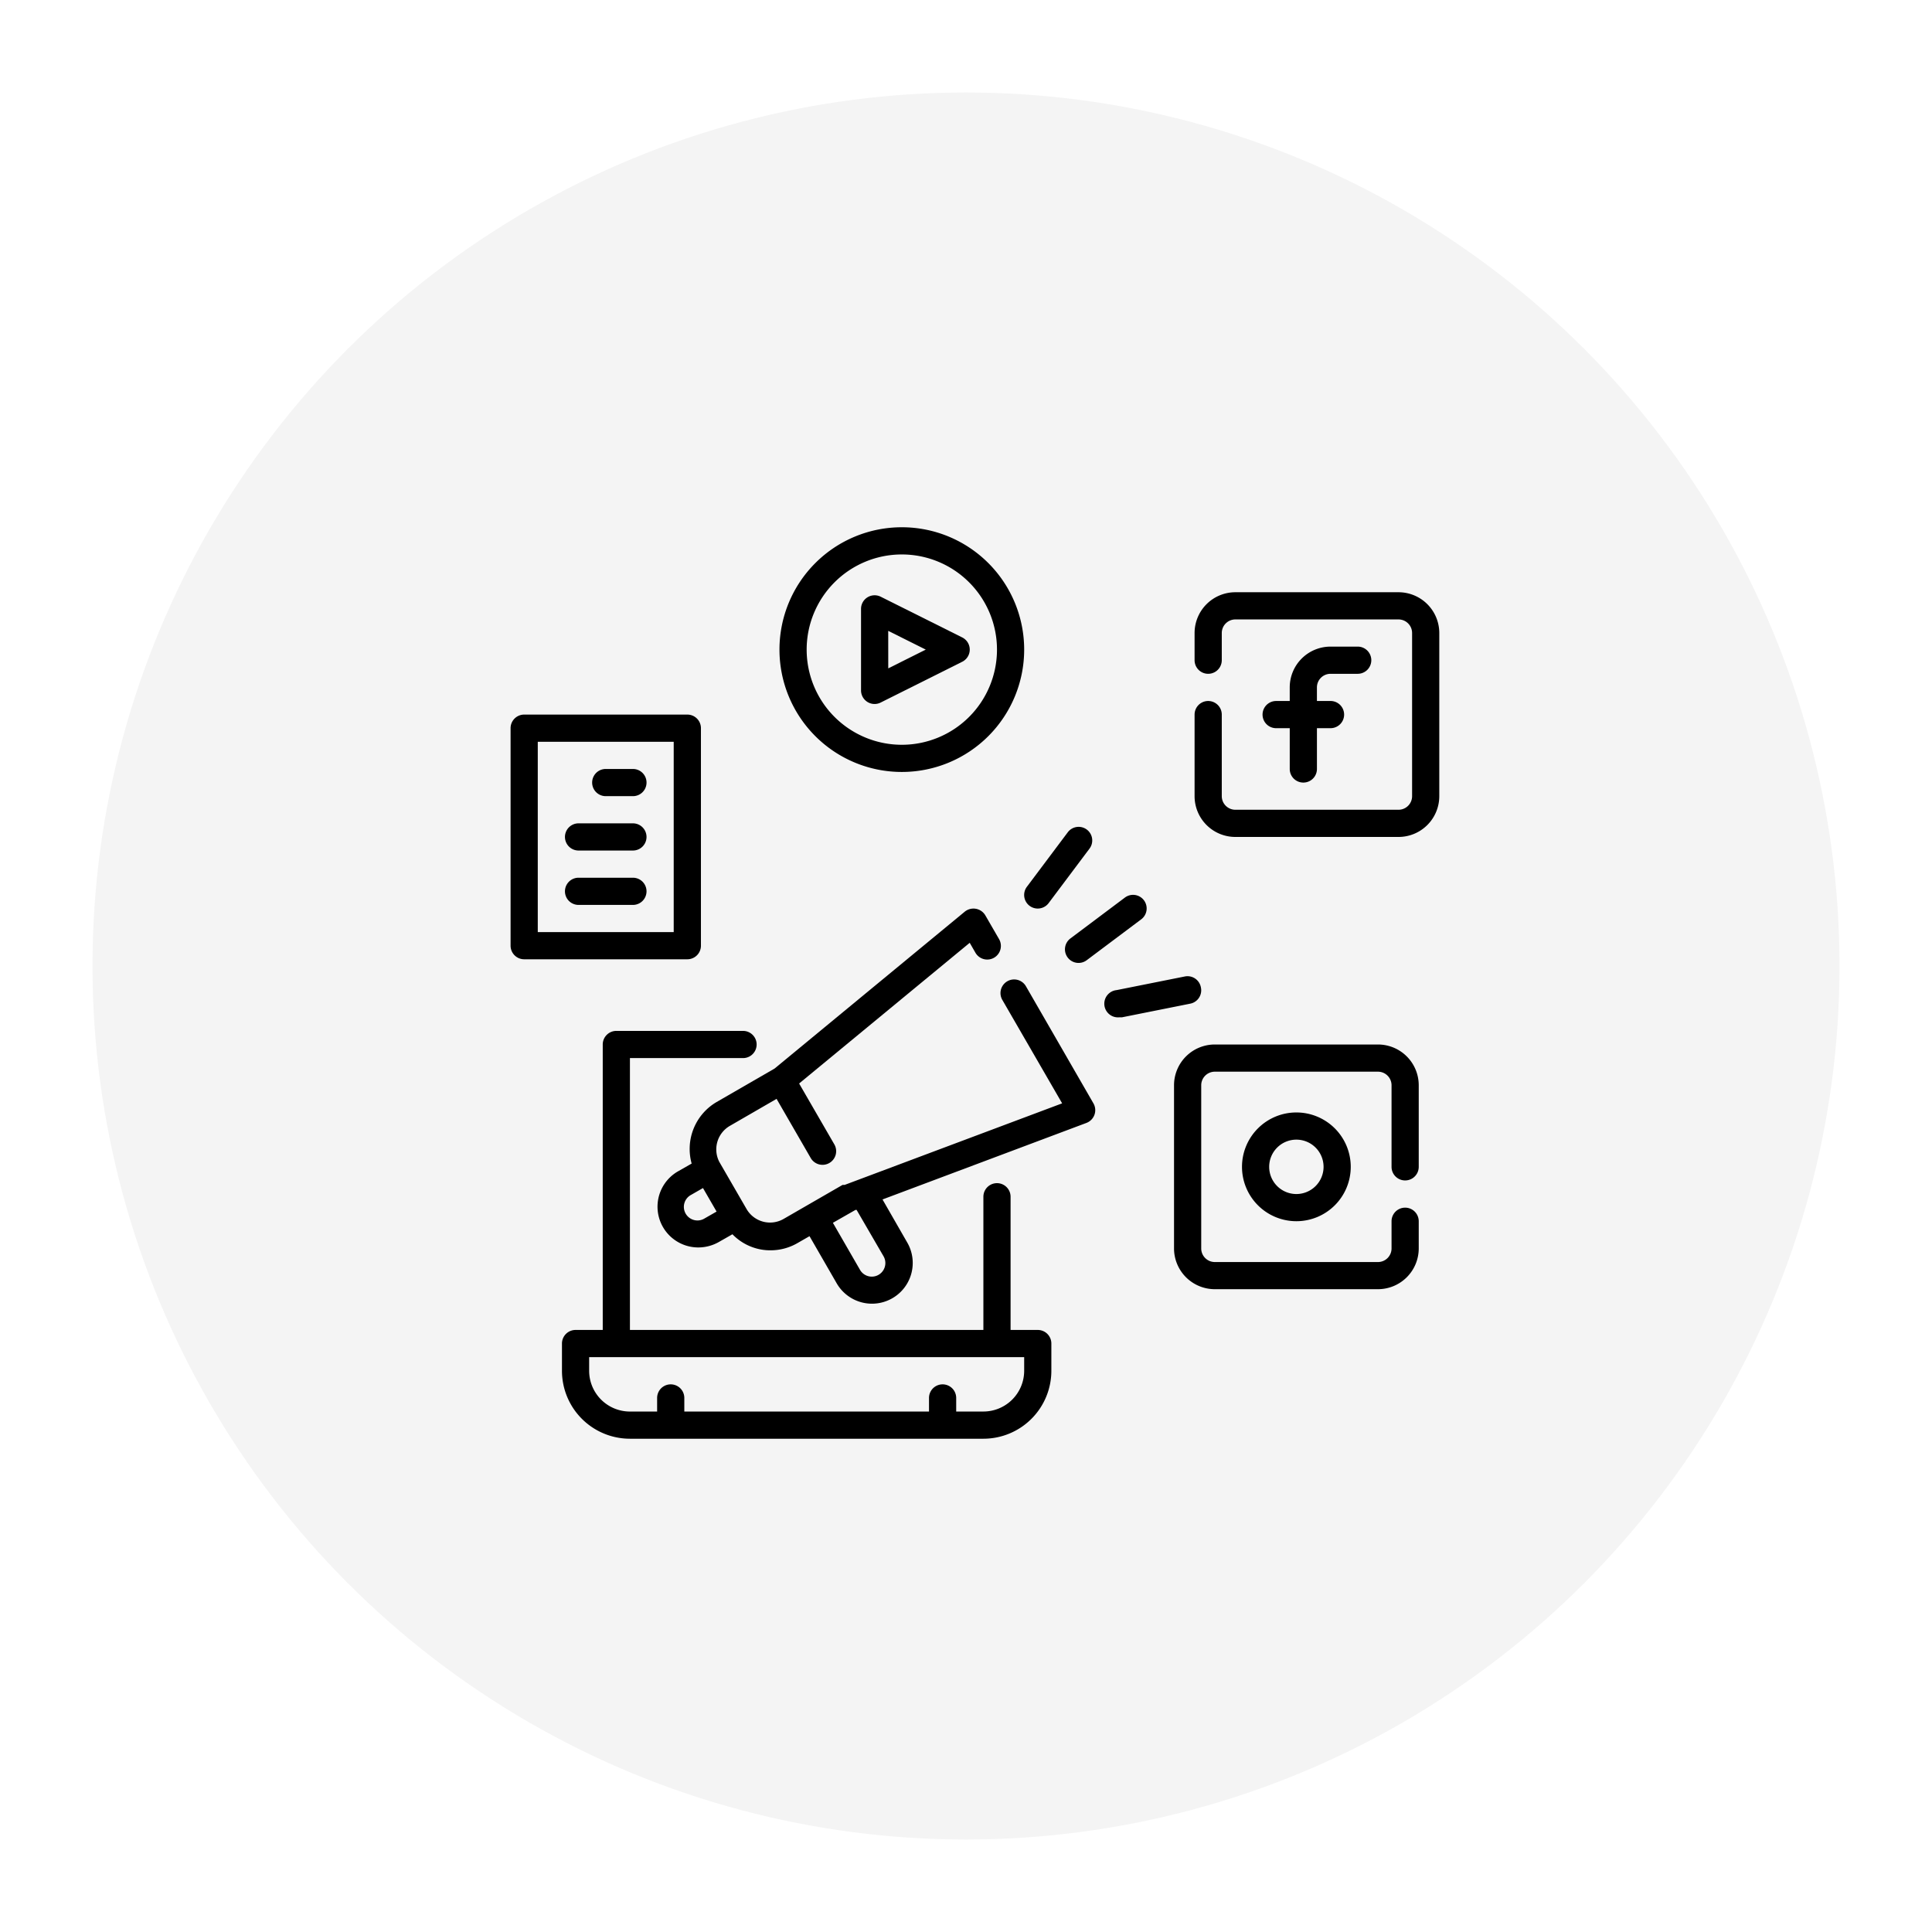 <svg xmlns="http://www.w3.org/2000/svg" xmlns:xlink="http://www.w3.org/1999/xlink" width="188" height="188" viewBox="0 0 188 188">
  <defs>
    <filter id="BG" x="0" y="0" width="188" height="188" filterUnits="userSpaceOnUse">
      <feOffset input="SourceAlpha"/>
      <feGaussianBlur stdDeviation="3" result="blur"/>
      <feFlood flood-opacity="0.2"/>
      <feComposite operator="in" in2="blur"/>
      <feComposite in="SourceGraphic"/>
    </filter>
  </defs>
  <g id="Event_Promotion_Icon" data-name="Event Promotion Icon" transform="translate(9 9)">
    <g transform="matrix(1, 0, 0, 1, -9, -9)" filter="url(#BG)">
      <circle id="BG-2" data-name="BG" cx="85" cy="85" r="85" transform="translate(9 9)" fill="#f4f4f4"/>
    </g>
    <g id="Event_Promotion_Icon-2" data-name="Event Promotion Icon" transform="translate(45.684 50.307)">
      <path id="Path_205" data-name="Path 205" d="M48.3,61.1H45.654V48.139a1.323,1.323,0,1,0-2.646,0V61.1H8.614V34.646H19.62a1.323,1.323,0,0,0,0-2.646H7.291a1.323,1.323,0,0,0-1.323,1.323V61.1H3.323A1.323,1.323,0,0,0,2,62.425v2.646a6.614,6.614,0,0,0,6.614,6.614H43.008a6.614,6.614,0,0,0,6.614-6.614V62.425A1.323,1.323,0,0,0,48.3,61.1Zm-1.323,3.969a3.969,3.969,0,0,1-3.969,3.969H40.362V67.717a1.323,1.323,0,1,0-2.646,0V69.04H13.906V67.717a1.323,1.323,0,1,0-2.646,0V69.04H8.614a3.969,3.969,0,0,1-3.969-3.969V63.748H46.977Z" transform="translate(-2 9.008)"/>
      <path id="Path_206" data-name="Path 206" d="M55.614,8.646H58.26A1.323,1.323,0,0,0,58.26,6H55.614a3.969,3.969,0,0,0-3.969,3.969v1.323H50.323a1.323,1.323,0,1,0,0,2.646h1.323v3.969a1.323,1.323,0,1,0,2.646,0V13.937h1.323a1.323,1.323,0,1,0,0-2.646H54.291V9.969A1.323,1.323,0,0,1,55.614,8.646Z" transform="translate(19.173 -2.386)"/>
      <path id="Path_207" data-name="Path 207" d="M63.843,2H47.969A3.969,3.969,0,0,0,44,5.969V8.614a1.323,1.323,0,1,0,2.646,0V5.969a1.323,1.323,0,0,1,1.323-1.323H63.843a1.323,1.323,0,0,1,1.323,1.323V21.843a1.323,1.323,0,0,1-1.323,1.323H47.969a1.323,1.323,0,0,1-1.323-1.323V13.906a1.323,1.323,0,1,0-2.646,0v7.937a3.969,3.969,0,0,0,3.969,3.969H63.843a3.969,3.969,0,0,0,3.969-3.969V5.969A3.969,3.969,0,0,0,63.843,2Z" transform="translate(17.559 -3.677)"/>
      <path id="Path_208" data-name="Path 208" d="M49,43.291A5.291,5.291,0,1,0,54.291,38,5.291,5.291,0,0,0,49,43.291Zm7.937,0a2.646,2.646,0,1,1-2.646-2.646A2.646,2.646,0,0,1,56.937,43.291Z" transform="translate(17.173 10.945)"/>
      <path id="Path_209" data-name="Path 209" d="M63.843,33H47.969A3.969,3.969,0,0,0,44,36.969V52.843a3.969,3.969,0,0,0,3.969,3.968H63.843a3.969,3.969,0,0,0,3.969-3.968V50.2a1.323,1.323,0,0,0-2.646,0v2.646a1.323,1.323,0,0,1-1.323,1.323H47.969a1.323,1.323,0,0,1-1.323-1.323V36.969a1.323,1.323,0,0,1,1.323-1.323H63.843a1.323,1.323,0,0,1,1.323,1.323v7.937a1.323,1.323,0,0,0,2.646,0V36.969A3.969,3.969,0,0,0,63.843,33Z" transform="translate(15.559 9.331)"/>
      <path id="Path_210" data-name="Path 210" d="M24.622,16.383a1.316,1.316,0,0,0,1.3.053l7.937-3.969a1.323,1.323,0,0,0,0-2.355L25.918,6.145A1.323,1.323,0,0,0,24,7.322v7.937A1.323,1.323,0,0,0,24.622,16.383Zm2.024-6.918L30.3,11.29l-3.651,1.826Z" transform="translate(5.102 -7.385)"/>
      <path id="Path_211" data-name="Path 211" d="M29.906,24.811A11.906,11.906,0,1,0,18,12.906,11.906,11.906,0,0,0,29.906,24.811Zm0-21.165a9.26,9.26,0,1,1-9.26,9.26A9.26,9.26,0,0,1,29.906,3.646Z" transform="translate(3.165 -9)"/>
      <path id="Path_212" data-name="Path 212" d="M37.323,24.937a1.323,1.323,0,0,0,1.058-.529l3.969-5.291a1.323,1.323,0,1,0-2.117-1.587l-3.969,5.291a1.323,1.323,0,0,0,1.058,2.117Z" transform="translate(8.976 4.165)"/>
      <path id="Path_213" data-name="Path 213" d="M39.265,28.085a1.323,1.323,0,0,0,1.852.265l5.291-3.969a1.323,1.323,0,1,0-1.587-2.117l-5.291,3.969A1.323,1.323,0,0,0,39.265,28.085Z" transform="translate(9.945 5.78)"/>
      <path id="Path_214" data-name="Path 214" d="M51.294,29.066a1.323,1.323,0,0,0-1.587-1.058L43.092,29.33a1.329,1.329,0,0,0,.265,2.646h.265l6.614-1.323a1.323,1.323,0,0,0,1.058-1.587Z" transform="translate(10.879 7.709)"/>
      <path id="Path_215" data-name="Path 215" d="M3.323,34.811H19.2a1.323,1.323,0,0,0,1.323-1.323V12.323A1.323,1.323,0,0,0,19.2,11H3.323A1.323,1.323,0,0,0,2,12.323V33.488A1.323,1.323,0,0,0,3.323,34.811ZM4.646,13.646H17.874v18.52H4.646Z" transform="translate(-7 -0.772)"/>
      <path id="Path_216" data-name="Path 216" d="M11.969,15H9.323a1.323,1.323,0,0,0,0,2.646h2.646a1.323,1.323,0,0,0,0-2.646Z" transform="translate(-5.063 0.52)"/>
      <path id="Path_217" data-name="Path 217" d="M12.614,19H7.323a1.323,1.323,0,0,0,0,2.646h5.291a1.323,1.323,0,0,0,0-2.646Z" transform="translate(-5.709 1.811)"/>
      <path id="Path_218" data-name="Path 218" d="M12.614,23H7.323a1.323,1.323,0,0,0,0,2.646h5.291a1.323,1.323,0,0,0,0-2.646Z" transform="translate(-5.709 3.103)"/>
      <path id="Path_219" data-name="Path 219" d="M44.864,30.539a1.327,1.327,0,0,0-2.3,1.323L48.4,41.955,27.231,49.893h-.2l-3.439,1.984L21.3,53.2a2.641,2.641,0,0,1-3.611-.966l-2.646-4.577a2.646,2.646,0,0,1,.992-3.492l4.577-2.646,3.307,5.728a1.327,1.327,0,1,0,2.3-1.323l-3.413-5.9,16.6-13.691.542.939a1.327,1.327,0,1,0,2.3-1.323l-1.323-2.289a1.341,1.341,0,0,0-2-.357L20.418,38.569l-5.635,3.254a5.291,5.291,0,0,0-2.434,5.992l-1.323.754a3.965,3.965,0,0,0,1.984,7.408,4.048,4.048,0,0,0,1.984-.529l1.323-.754a5.133,5.133,0,0,0,2.315,1.376,5.013,5.013,0,0,0,1.389.185,5.212,5.212,0,0,0,2.646-.714l1.151-.661,2.646,4.59A3.965,3.965,0,1,0,33.329,55.5l-2.408-4.193L50.764,43.86a1.327,1.327,0,0,0,.688-1.892ZM13.619,53.147A1.322,1.322,0,1,1,12.3,50.858l1.151-.661,1.323,2.289Zm17.409,3.7a1.322,1.322,0,0,1-2.289,1.323l-2.646-4.59,2.2-1.257H28.4Z" transform="translate(0.271 6.103)"/>
    </g>
  </g>
</svg>
